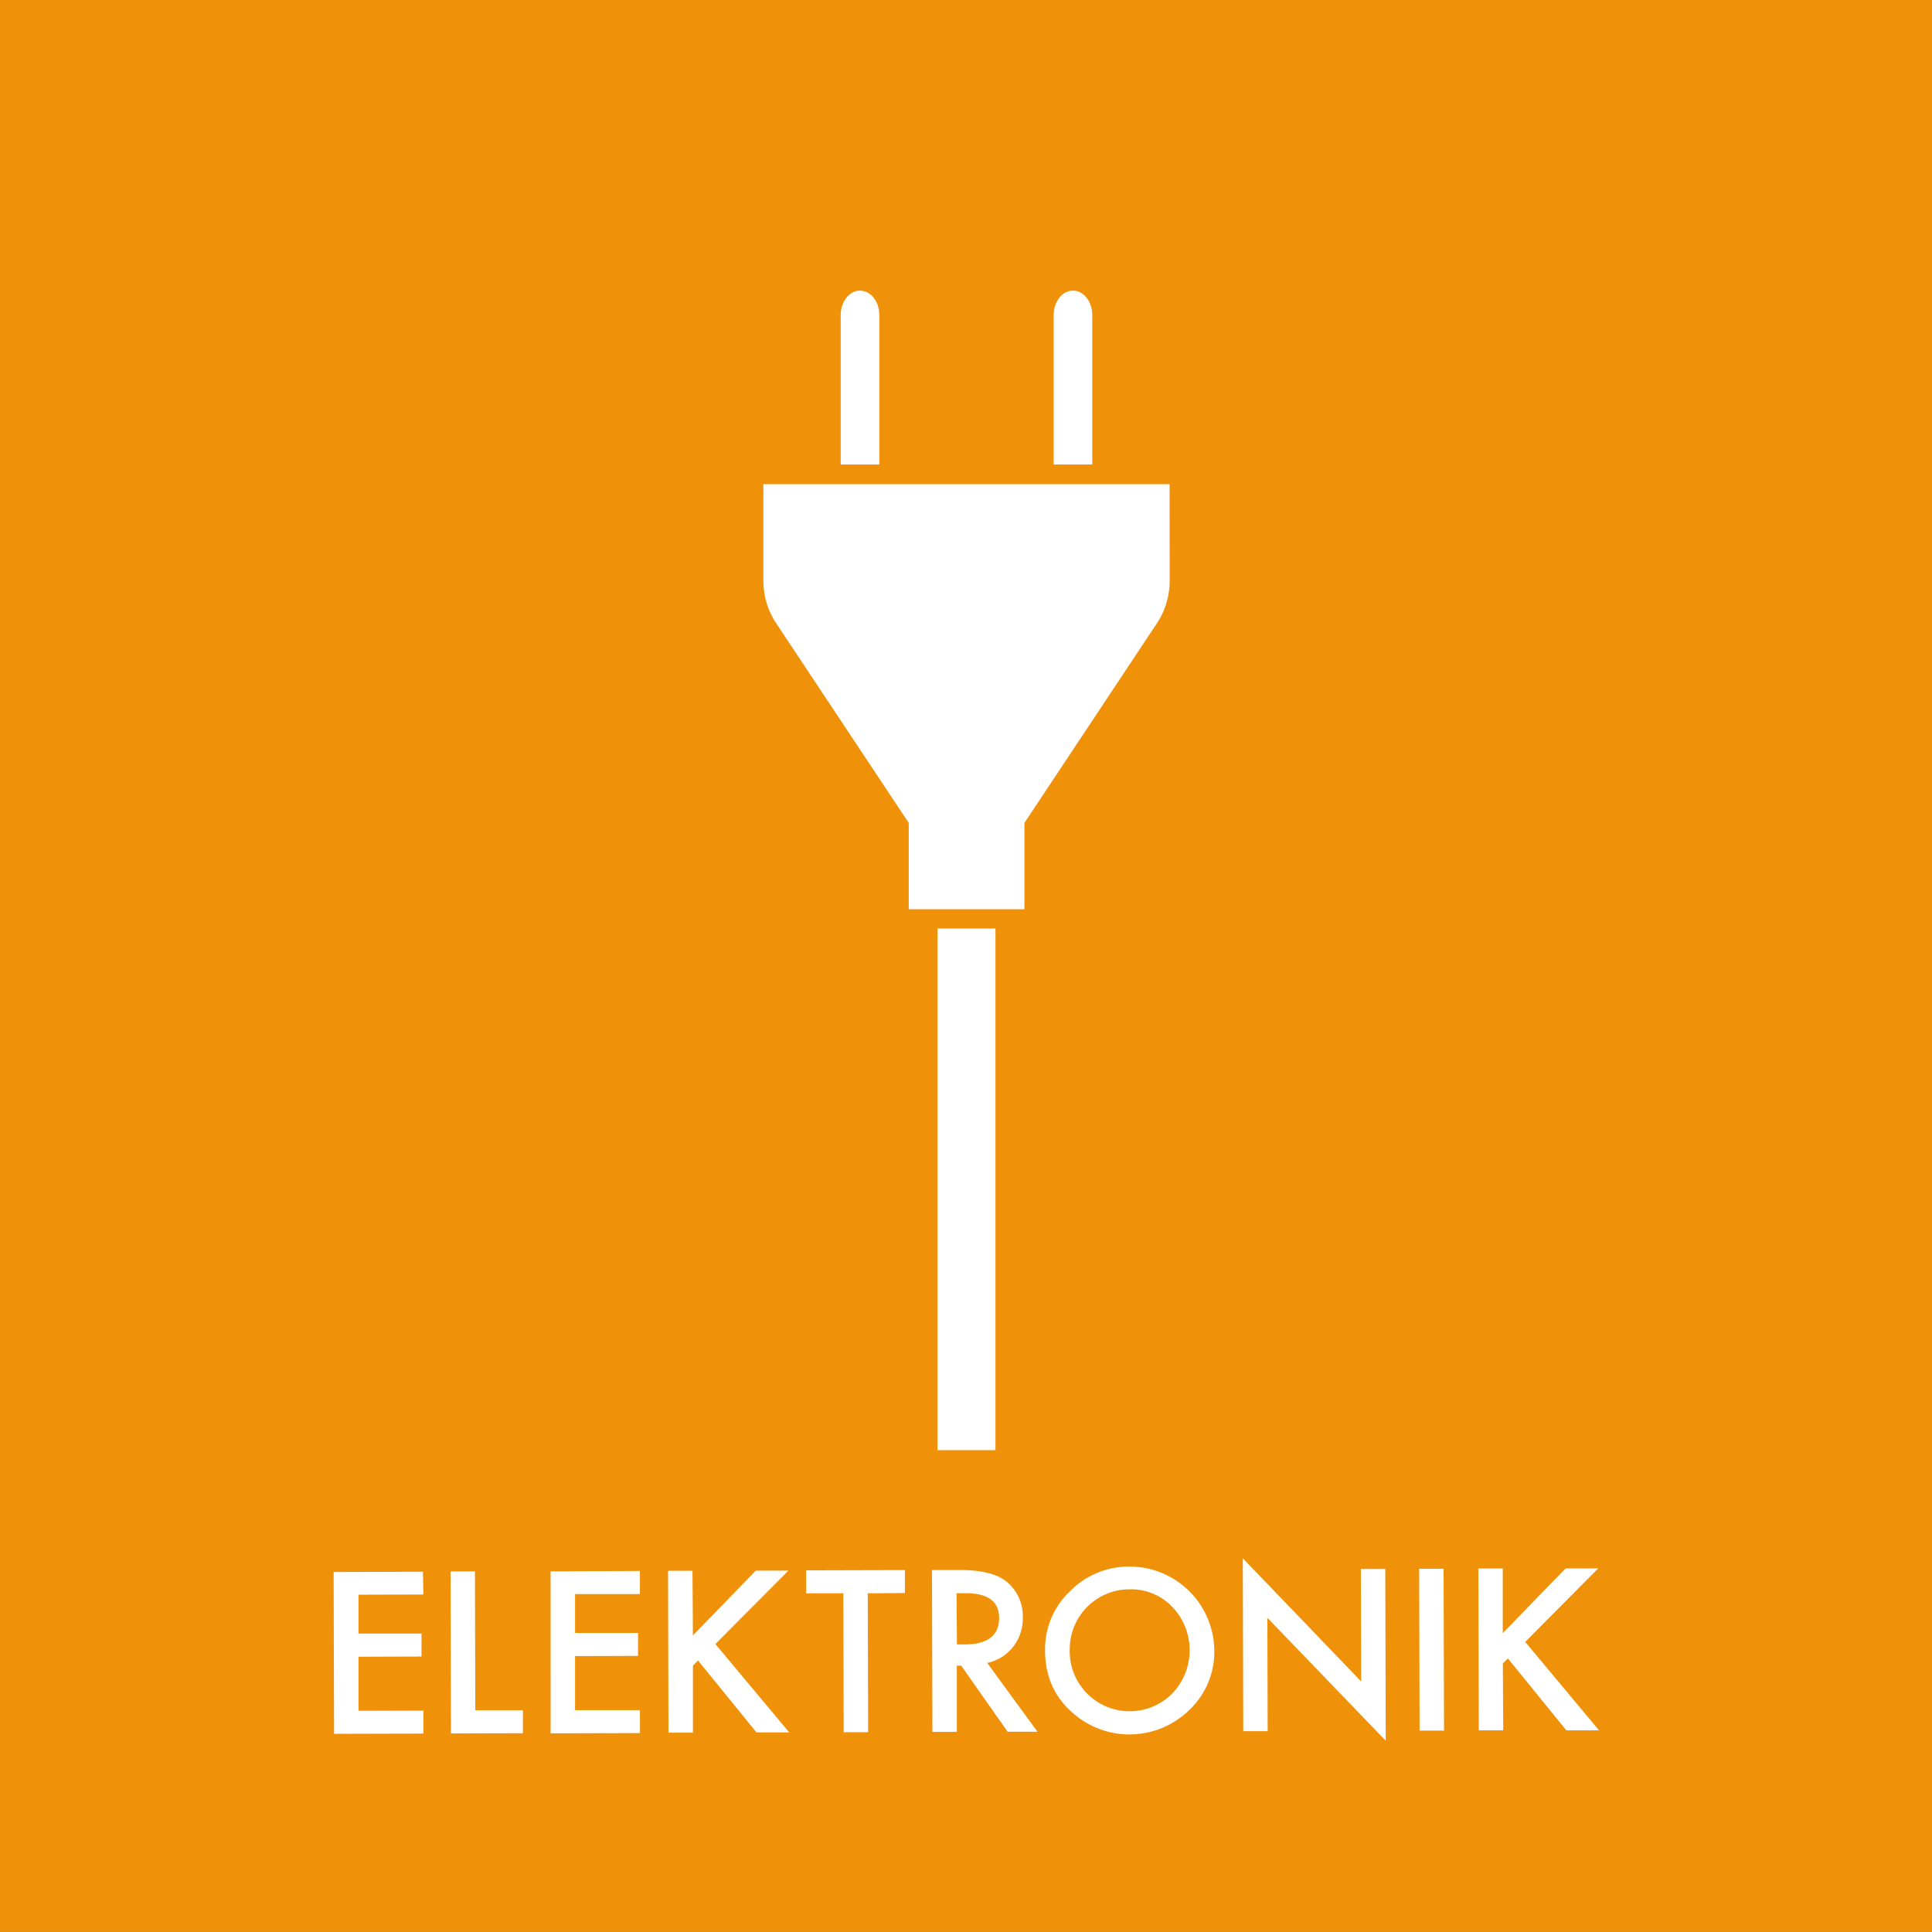 <svg xmlns="http://www.w3.org/2000/svg" viewBox="0 0 510.24 510.24"><rect x="0" y="0" width="510.24" height="510.24" fill="#333333" stroke="none"/><defs><style>.cls-1{fill:#f0910a;}.cls-2{fill:#fff;}</style></defs><title>24</title><g id="baggrund"><rect class="cls-1" width="510.24" height="510.23"/></g><g id="fraktion"><path class="cls-2" d="M111.82,421.12l-17.14.05,0,10.27,16.64,0v6.06l-16.64.05,0,14.28,17.14-.05,0,6.07-23.59.06-.12-42.74,23.59-.07Z" transform="translate(0 -0.01)"/><path class="cls-2" d="M125.43,415l.1,36.69,12.57,0v6.06l-19,.06L119,415Z" transform="translate(0 -0.01)"/><path class="cls-2" d="M169,421l-17.13,0,0,10.27,16.64,0,0,6.06-16.64.05,0,14.28,17.14,0,0,6.06-23.59.06L145.41,415,169,414.9Z" transform="translate(0 -0.01)"/><path class="cls-2" d="M183,431.92l16.6-17.1,8.61,0L188.93,434.2l19.5,23.34-8.64,0-15.45-19L183,439.92l0,17.69-6.46,0-.11-42.75,6.45,0Z" transform="translate(0 -0.01)"/><path class="cls-2" d="M229.17,420.8l.11,36.68-6.46,0-.1-36.68-9.82,0,0-6.06,26.08-.07v6.06Z" transform="translate(0 -0.01)"/><path class="cls-2" d="M260.72,439.18,274,457.36l-7.89,0-12.26-17.46H252.7l0,17.5h-6.45l-.12-42.74,7.56,0q8.47,0,12.25,3.15a11.7,11.7,0,0,1,4.18,9.34,12.13,12.13,0,0,1-2.58,7.82A11.65,11.65,0,0,1,260.72,439.18Zm-8-4.88h2q9.16,0,9.14-7,0-6.56-8.93-6.53h-2.3Z" transform="translate(0 -0.01)"/><path class="cls-2" d="M276,435.79a21,21,0,0,1,6.58-15.53,21.78,21.78,0,0,1,15.81-6.52,22.36,22.36,0,0,1,22.3,22.17,21,21,0,0,1-6.55,15.66,22.58,22.58,0,0,1-30.84.81Q276,446.05,276,435.79Zm6.51,0a15.84,15.84,0,0,0,27.08,11.48,16.56,16.56,0,0,0,0-22.9,15.09,15.09,0,0,0-11.25-4.62,15.78,15.78,0,0,0-15.82,16Z" transform="translate(0 -0.01)"/><path class="cls-2" d="M328.34,457.21l-.12-45.66,31.26,32.53-.08-29.7,6.45,0,.12,45.35-31.26-32.45.08,29.93Z" transform="translate(0 -0.01)"/><path class="cls-2" d="M381.25,414.31l.12,42.75-6.46,0-.11-42.75Z" transform="translate(0 -0.01)"/><path class="cls-2" d="M396.88,431.33l16.59-17.1,8.61,0-19.27,19.41L422.31,457l-8.63,0-15.45-19-1.33,1.34L397,457l-6.45,0-.12-42.75,6.45,0Z" transform="translate(0 -0.01)"/></g><g id="ikon"><path class="cls-2" d="M288.47,83.24c0-3.58-2.28-6.48-5.1-6.48s-5.1,2.9-5.1,6.48v39.44h10.2Z" transform="translate(0 -0.01)"/><path class="cls-2" d="M232.24,83.24c0-3.58-2.29-6.48-5.11-6.48s-5.1,2.9-5.1,6.48v39.44h10.21Z" transform="translate(0 -0.01)"/><rect class="cls-2" x="247.59" y="245.22" width="15.31" height="137.76"/><path class="cls-2" d="M308.89,127.88H201.61v25.54a20.37,20.37,0,0,0,3.11,10.79L240,217.34v22.79h30.55V217.34l35.26-53.13a20.45,20.45,0,0,0,3.1-10.79Z" transform="translate(0 -0.01)"/></g></svg>